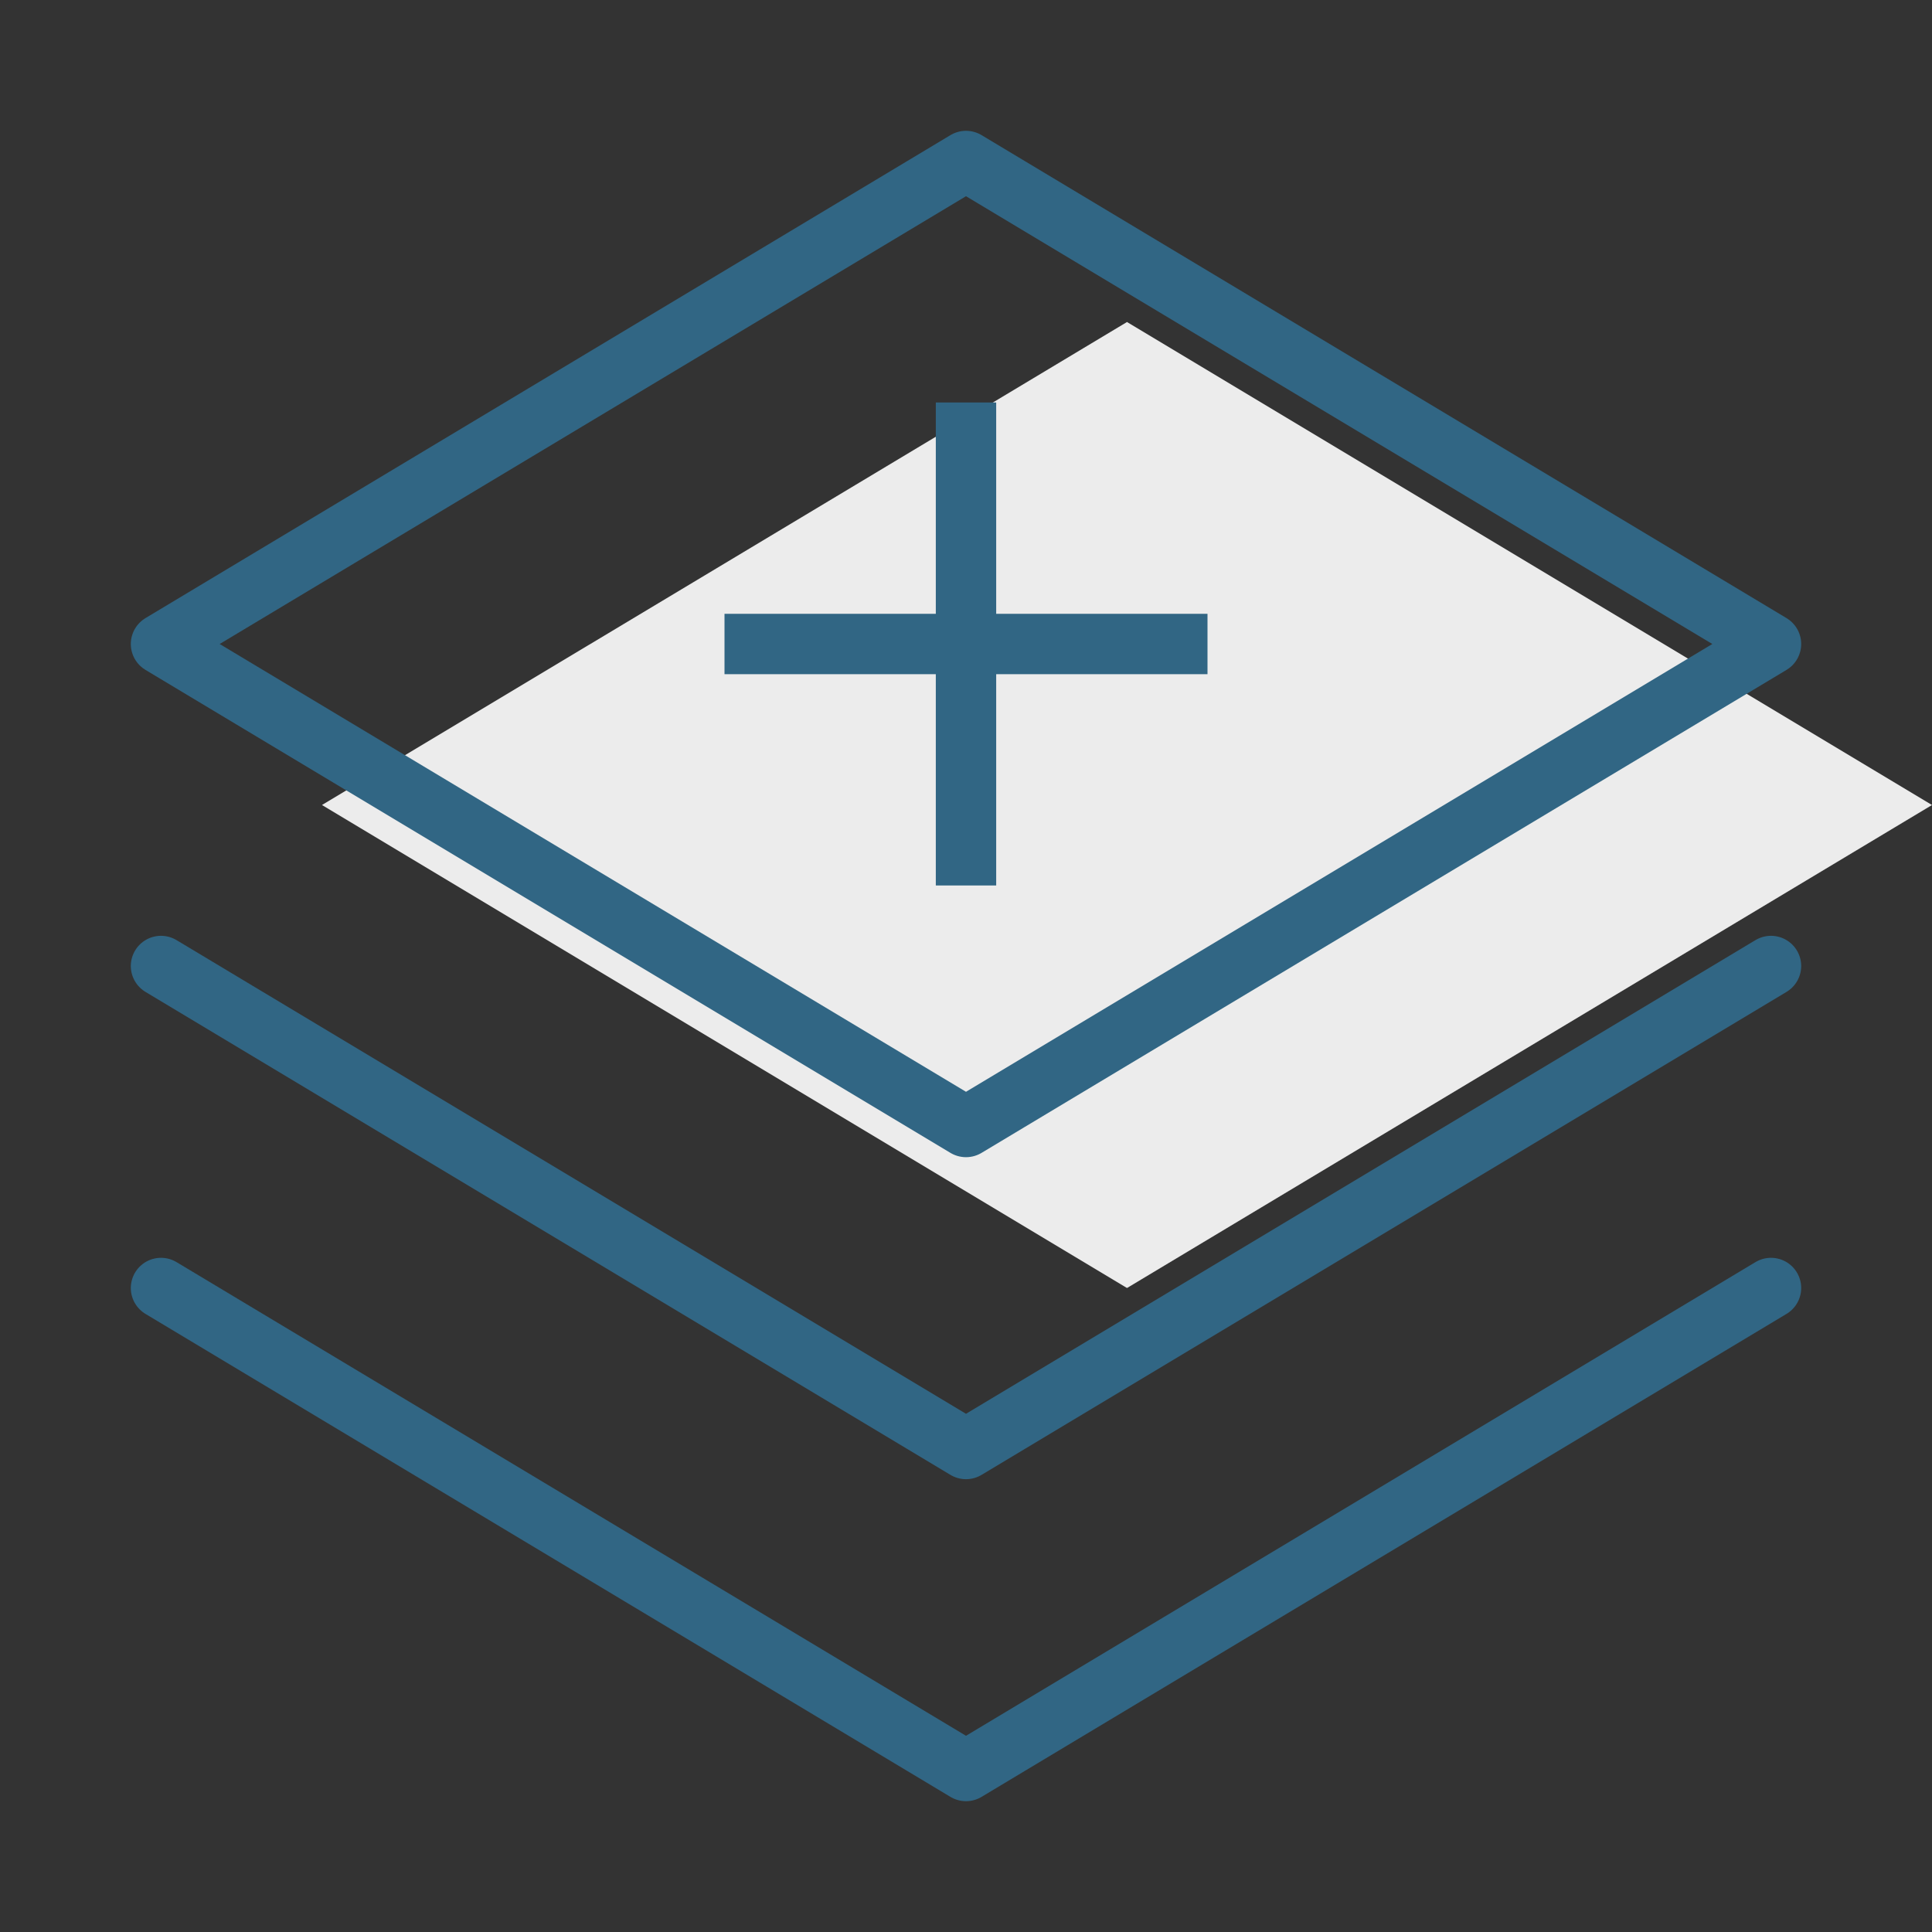 <svg version="1.1" id="Ebene_1" xmlns="http://www.w3.org/2000/svg" x="0" y="0" viewBox="0 0 192 192" xml:space="preserve"><rect x="0" y="0" width="192" height="192" fill="#333333" stroke="none"/><style type="text/css">.st0{stroke-linecap:round;fill:none;stroke:#316684;stroke-width:6;stroke-linejoin:round;stroke-miterlimit:10}</style><path class="st0" d="M176 96l-80 48-80-48"/><path class="st0" d="M176 128l-80 48-80-48"/><path d="M192 80l-80 48-80-48 80-48 80 48z" fill="#ececec"/><path class="st0" d="M176 64l-80 48-80-48 80-48 80 48z"/><path d="M72 64h48M96 40v48" fill="none" stroke="#316684" stroke-width="6" stroke-linejoin="round" stroke-miterlimit="10"/></svg>